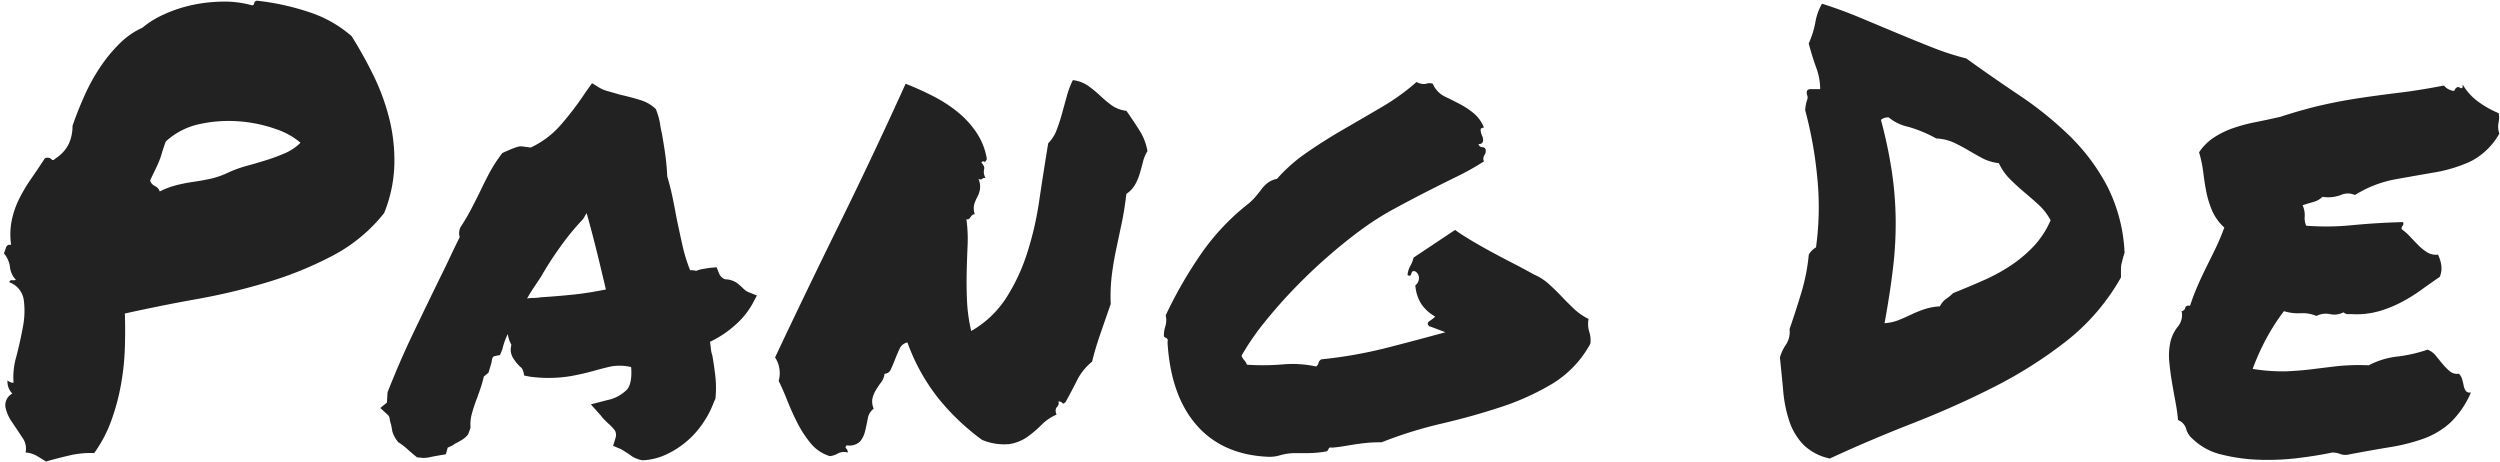 <svg id="en" xmlns="http://www.w3.org/2000/svg" width="487" height="90" viewBox="0 0 487 90">
  <defs>
    <style>
      .cls-1 {
        fill: #222;
        fill-rule: evenodd;
      }
    </style>
  </defs>
  <g id="wei">
    <path id="Pang_De" data-name="Pang De" class="cls-1" d="M4.632,58.442a16.2,16.2,0,0,1-.176,5.273q-0.527,2.873-1.289,5.8a14.121,14.121,0,0,0-.527,5.039,1.586,1.586,0,0,1-1.172-.469,3.246,3.246,0,0,0,.938,2.578A2.572,2.572,0,0,0,1.057,79.3a7.98,7.98,0,0,0,1.289,2.93Q3.341,83.7,4.339,85.219a3.637,3.637,0,0,1,.645,2.93,5.047,5.047,0,0,1,2.168.644q0.879,0.527,1.816,1.113,1.991-.588,4.512-1.172a17.476,17.476,0,0,1,4.863-.469,25.78,25.78,0,0,0,3.34-6.328,42.722,42.722,0,0,0,1.875-6.973,49.563,49.563,0,0,0,.762-7.148q0.115-3.573,0-6.738,6.8-1.522,14-2.812a120.873,120.873,0,0,0,13.945-3.34,70.837,70.837,0,0,0,12.6-5.156,31.332,31.332,0,0,0,9.961-8.262,26.949,26.949,0,0,0,1.992-9.375,33.487,33.487,0,0,0-1-9.082,42.947,42.947,0,0,0-3.105-8.437A81.745,81.745,0,0,0,68.5,7.055a23.565,23.565,0,0,0-7.91-4.57A48.908,48.908,0,0,0,50.1.141a0.571,0.571,0,0,0-.586.527c-0.079.352-.313,0.45-0.7,0.293A19.892,19.892,0,0,0,43.186.317a29.706,29.706,0,0,0-5.918.7,26.581,26.581,0,0,0-5.391,1.816,18.08,18.08,0,0,0-4.16,2.578A15.1,15.1,0,0,0,23.382,8.4a29.1,29.1,0,0,0-3.75,4.512,36.4,36.4,0,0,0-3.105,5.566q-1.348,2.988-2.4,6.035a8.414,8.414,0,0,1-.7,3.457,7.076,7.076,0,0,1-2.578,2.871q-0.588.588-.82,0.176a1.152,1.152,0,0,0-1.289-.176Q7.442,32.838,6.1,34.77A31.354,31.354,0,0,0,3.753,38.7a17.371,17.371,0,0,0-1.465,4.219,14.011,14.011,0,0,0-.117,4.8,0.773,0.773,0,0,0-1,.469Q1,48.775.764,49.36A4.975,4.975,0,0,1,1.936,52a4.336,4.336,0,0,0,1.172,2.52,1.621,1.621,0,0,1-.762.059,0.448,0.448,0,0,0-.527.41A4.3,4.3,0,0,1,4.632,58.442ZM38.909,24.164a26.468,26.468,0,0,1,7.617-.527,27.285,27.285,0,0,1,7.09,1.465,14.373,14.373,0,0,1,4.922,2.7,9.715,9.715,0,0,1-3.047,2.051A36.191,36.191,0,0,1,51.858,31.2q-1.876.588-3.809,1.113a23.169,23.169,0,0,0-3.691,1.348,15.964,15.964,0,0,1-3.4,1.172q-1.642.352-3.281,0.586a32.838,32.838,0,0,0-3.281.645,16.133,16.133,0,0,0-3.281,1.23,1.782,1.782,0,0,0-.937-1.055,1.775,1.775,0,0,1-.937-1.055q0.467-1.055.879-1.875t0.762-1.641a16.259,16.259,0,0,0,.645-1.816q0.291-.994.762-2.285A13.984,13.984,0,0,1,38.909,24.164ZM139.358,77.719a20.14,20.14,0,0,0,0-4.336q-0.236-2.109-.586-4.1a5.93,5.93,0,0,1-.293-1.348c-0.04-.428-0.1-0.879-0.176-1.348a20.66,20.66,0,0,0,4.864-3.223,15.719,15.719,0,0,0,3.339-4.043l0.938-1.758-1.758-.7a3.608,3.608,0,0,1-.937-0.7,12.293,12.293,0,0,0-1.289-1.113,4.322,4.322,0,0,0-2.227-.645,2.07,2.07,0,0,1-1.172-1.172l-0.469-1.172-1.289.117c-0.547.079-1.036,0.157-1.464,0.234a6.42,6.42,0,0,0-1.231.352,3.465,3.465,0,0,0-1.172-.117,32,32,0,0,1-1.523-4.98q-0.588-2.637-1.172-5.449-0.353-1.991-.762-3.926t-1-3.926q-0.119-2.461-.41-4.453t-0.645-3.984a15.371,15.371,0,0,1-.351-1.875,13.95,13.95,0,0,0-.821-2.812,7.331,7.331,0,0,0-3.046-1.758q-1.876-.585-3.985-1.055-1.173-.351-2.226-0.645a6.754,6.754,0,0,1-1.641-.645l-1.523-.937-1.172,1.641a59.573,59.573,0,0,1-5.039,6.621,17.529,17.529,0,0,1-5.743,4.277l-1.757-.234a2.979,2.979,0,0,0-1.055.176c-0.313.117-.586,0.216-0.82,0.293l-1.875.82a28.165,28.165,0,0,0-2.52,3.867q-1,1.876-1.934,3.867Q92.6,39.166,91.78,40.746t-2.109,3.574a2.865,2.865,0,0,0-.234,1.055,2.575,2.575,0,0,0,.117.82q-0.939,1.876-1.816,3.75T85.921,53.7q-2.812,5.743-5.449,11.25T75.491,76.43l-0.117,1.992-1.289,1.055,1.523,1.406a1.165,1.165,0,0,1,.293.7,6.49,6.49,0,0,0,.293,1.172c0.079,0.392.157,0.82,0.234,1.289A5.865,5.865,0,0,0,77.6,86.157a11.439,11.439,0,0,1,1.641,1.231q0.7,0.645,1.992,1.7L82.4,89.2a5.8,5.8,0,0,0,1.231-.117c0.352-.079.956-0.2,1.816-0.352l1.406-.234,0.352-1.289c0.156-.077.37-0.176,0.645-0.293a2.037,2.037,0,0,0,.645-0.41q0.7-.352,1.406-0.762a4.906,4.906,0,0,0,1.289-1.113l0.469-1.289a8.052,8.052,0,0,1,.293-2.871q0.409-1.464,1-2.988,0.352-.937.7-1.992a21.583,21.583,0,0,0,.586-2.109,4.281,4.281,0,0,1,.469-0.41,4.459,4.459,0,0,0,.469-0.41l0.586-1.992a2.5,2.5,0,0,1,.117-0.645,0.786,0.786,0,0,1,.352-0.527l1.172-.234,0.469-1.172a13.145,13.145,0,0,1,1.055-2.93,5.564,5.564,0,0,0,.7,2.109,3.172,3.172,0,0,0,.293,2.52,9.529,9.529,0,0,0,1.231,1.582,4.091,4.091,0,0,0,.469.41,3.156,3.156,0,0,1,.468,1.465l1.172,0.234q0.938,0.118,1.758.176c0.546,0.04,1.132.059,1.758,0.059a25.493,25.493,0,0,0,4.746-.41q2.168-.409,4.277-1,1.639-.467,3.223-0.82a9.7,9.7,0,0,1,3.926.117q0.233,3.049-.762,4.336a7.439,7.439,0,0,1-3.926,2.109l-3.164.82L117.092,81a4.669,4.669,0,0,0,.586.7l0.7,0.7a8.973,8.973,0,0,1,1.407,1.465,1.806,1.806,0,0,1,.117,1.465l-0.469,1.523,1.406,0.586c0.156,0.079.332,0.176,0.528,0.293s0.41,0.255.644,0.41a11.122,11.122,0,0,1,1.114.762,5.749,5.749,0,0,0,2.05.762,12.214,12.214,0,0,0,4.688-1.172,17.505,17.505,0,0,0,7.207-6.27,18.8,18.8,0,0,0,2.051-4.043ZM104.026,58.032a8.342,8.342,0,0,0-1.348.117q0.585-1.055,1.289-2.109l1.407-2.109a65.783,65.783,0,0,1,3.691-5.742,49.843,49.843,0,0,1,4.512-5.508l0.7-1.172q1.055,3.752,1.992,7.559t1.758,7.324q-3.516.7-6.387,1t-6.387.527A6.223,6.223,0,0,1,104.026,58.032ZM182.8,77.6a45.049,45.049,0,0,0,8.5,8.086,11,11,0,0,0,5.332.82A8.338,8.338,0,0,0,200.14,85.1a22.377,22.377,0,0,0,2.754-2.344,9.276,9.276,0,0,1,2.93-1.992,1.831,1.831,0,0,1-.176-0.937,0.941,0.941,0,0,1,.235-0.527,1.566,1.566,0,0,0,.293-0.41,1.084,1.084,0,0,0,0-.7,1.144,1.144,0,0,1,.82.352q0.115,0.236.586-.234,1.17-2.109,2.226-4.219a10.94,10.94,0,0,1,2.93-3.633q0.585-2.461,1.641-5.508t1.992-5.742a34.361,34.361,0,0,1,.234-5.8q0.353-2.637.879-5.1t1.055-4.98q0.526-2.519.879-5.566a5.222,5.222,0,0,0,1.64-1.7A9.85,9.85,0,0,0,222,33.891q0.351-1.17.644-2.344a7.237,7.237,0,0,1,.879-2.109A10.828,10.828,0,0,0,222,25.453q-1.173-1.873-2.578-3.867a6.133,6.133,0,0,1-2.93-1.113,25.583,25.583,0,0,1-2.227-1.875,21.72,21.72,0,0,0-2.285-1.875,6.551,6.551,0,0,0-2.988-1.113,17,17,0,0,0-1.172,3.105q-0.47,1.7-.937,3.4t-1.055,3.223a7.308,7.308,0,0,1-1.641,2.578q-0.939,5.743-1.757,11.25a62.307,62.307,0,0,1-2.4,10.313,36.97,36.97,0,0,1-4.1,8.672,19.8,19.8,0,0,1-6.739,6.328,32.086,32.086,0,0,1-.82-5.918q-0.119-2.87-.059-5.508t0.176-5.215a28.649,28.649,0,0,0-.234-5.156,0.484,0.484,0,0,0,.527-0.059,2.394,2.394,0,0,0,.293-0.352,2.274,2.274,0,0,1,.293-0.352,0.716,0.716,0,0,1,.527-0.176,3.374,3.374,0,0,1-.117-1.934,7.633,7.633,0,0,1,.586-1.406,5.4,5.4,0,0,0,.528-1.465,3.978,3.978,0,0,0-.293-2.109,0.636,0.636,0,0,0,.761,0A0.579,0.579,0,0,1,192,34.711a2.7,2.7,0,0,1-.352-1.113,2.737,2.737,0,0,1,.059-0.645,0.978,0.978,0,0,0,0-.469,2.959,2.959,0,0,0-.527-0.82,0.36,0.36,0,0,1,.527-0.176q0.291,0.176.527-.527a12.932,12.932,0,0,0-1.992-5.1,18.165,18.165,0,0,0-3.691-4.043,27.488,27.488,0,0,0-4.805-3.105q-2.637-1.346-5.332-2.4-6.094,13.477-12.891,27.3T150.98,69.633a5.119,5.119,0,0,1,.821,2.051,5.512,5.512,0,0,1-.118,2.52q0.822,1.642,1.7,3.867t1.992,4.395a21.138,21.138,0,0,0,2.578,3.926,7.725,7.725,0,0,0,3.691,2.461,3.806,3.806,0,0,0,1.582-.527,2.718,2.718,0,0,1,1.934-.176,1.142,1.142,0,0,0-.352-0.82c-0.157-.077-0.117-0.273.118-0.586a3.022,3.022,0,0,0,2.578-.7,4.8,4.8,0,0,0,1-1.992q0.291-1.17.527-2.461a3.064,3.064,0,0,1,1.172-1.992,3.244,3.244,0,0,1-.234-2.051,6.083,6.083,0,0,1,.7-1.641q0.466-.761,1-1.465a3.38,3.38,0,0,0,.644-1.641,1.318,1.318,0,0,0,1.231-.879q0.41-.879.82-1.934t0.879-2.051a2.118,2.118,0,0,1,1.523-1.23A38.41,38.41,0,0,0,182.8,77.6ZM309.576,64.594a4.948,4.948,0,0,1-.117-2.461,11.666,11.666,0,0,1-2.871-1.992q-1.232-1.17-2.4-2.4t-2.461-2.4a10.47,10.47,0,0,0-2.929-1.875q-1.877-1.055-4.043-2.168t-4.219-2.227q-2.052-1.112-3.926-2.227t-3.164-2.051l-8.086,5.391a6.276,6.276,0,0,1-.644,1.641,4.4,4.4,0,0,0-.528,1.758c0.312,0.157.508,0.176,0.586,0.059a1.339,1.339,0,0,0,.176-0.41,0.74,0.74,0,0,1,.176-0.351,0.711,0.711,0,0,1,.586,0,1.472,1.472,0,0,1,.7,1.289,1.772,1.772,0,0,1-.7,1.406,7.725,7.725,0,0,0,1.23,3.75,8.056,8.056,0,0,0,2.637,2.344,6.527,6.527,0,0,1-1.113.879q-0.647.412-.059,1c0.469,0.158.956,0.333,1.465,0.527s1.073,0.41,1.7.645q-5.976,1.642-11.719,3.105a87.049,87.049,0,0,1-12.421,2.168,1.048,1.048,0,0,0-.586.7,1.14,1.14,0,0,1-.469.7,21.6,21.6,0,0,0-6.5-.41,45.479,45.479,0,0,1-6.973.059,2.655,2.655,0,0,0-.527-0.879,2.553,2.553,0,0,1-.527-0.879,50.231,50.231,0,0,1,4.57-6.621q2.694-3.34,5.742-6.5t6.328-6.035q3.28-2.87,6.446-5.215a55.6,55.6,0,0,1,6.5-4.16q3.341-1.816,6.446-3.4t5.976-2.988a49.675,49.675,0,0,0,5.215-2.93,1.276,1.276,0,0,1,.059-1.172,1.422,1.422,0,0,0,.293-0.937,0.606,0.606,0,0,0-.645-0.645,0.76,0.76,0,0,1-.762-0.644,0.714,0.714,0,0,0,.879-0.527,2.026,2.026,0,0,0-.175-1.055,3.475,3.475,0,0,1-.293-1.055c-0.041-.352.175-0.527,0.644-0.527a6.823,6.823,0,0,0-1.992-2.812,16.142,16.142,0,0,0-2.754-1.817q-1.467-.761-2.93-1.465a4.871,4.871,0,0,1-2.285-2.461,1.833,1.833,0,0,0-1.289,0,2.637,2.637,0,0,1-1.875-.352,42.907,42.907,0,0,1-6.738,4.863q-3.691,2.17-7.442,4.336t-7.148,4.512a31.444,31.444,0,0,0-5.859,5.156A4.551,4.551,0,0,0,247,35.59a6.129,6.129,0,0,0-1.231,1.23q-0.526.7-1.113,1.406a12.1,12.1,0,0,1-1.406,1.406,44.881,44.881,0,0,0-9.258,9.785,83.778,83.778,0,0,0-6.914,12.012,4.158,4.158,0,0,1-.059,2.109,5.944,5.944,0,0,0-.293,1.992,1.519,1.519,0,0,0,.528.352,0.558,0.558,0,0,1,.176.7Q228.013,76.9,232.994,82.7t13.769,6.269a7.23,7.23,0,0,0,2.637-.293,10.573,10.573,0,0,1,2.871-.41h2.637a20.783,20.783,0,0,0,3.574-.352,1.566,1.566,0,0,0,.352-0.527,0.433,0.433,0,0,1,.586-0.176q1.287-.115,2.343-0.293c0.7-.117,1.425-0.234,2.168-0.352s1.524-.214,2.344-0.293,1.776-.117,2.871-0.117a82.642,82.642,0,0,1,11.66-3.633q6.035-1.406,11.543-3.223a49.409,49.409,0,0,0,10.079-4.57,20.572,20.572,0,0,0,7.382-7.793A5.455,5.455,0,0,0,309.576,64.594Zm62.986,17.871q8.262-3.222,15.879-7.09A85.878,85.878,0,0,0,402.5,66.469a42.056,42.056,0,0,0,10.664-12.422V52.407a4.371,4.371,0,0,1,.117-1.055c0.077-.311.156-0.624,0.235-0.937s0.194-.7.351-1.172a31.655,31.655,0,0,0-3.4-13.008,39.417,39.417,0,0,0-7.324-9.785,69.1,69.1,0,0,0-9.727-7.852q-5.334-3.573-10.371-7.207a52.674,52.674,0,0,1-6.68-2.168q-3.4-1.346-6.914-2.812t-7.148-2.988q-3.635-1.522-7.383-2.7a11.156,11.156,0,0,0-1.289,3.633,17.7,17.7,0,0,1-1.289,4.1,49.491,49.491,0,0,0,1.465,4.746,11.885,11.885,0,0,1,.761,4.16H352.7q-0.939,0-.7,1.055a1.375,1.375,0,0,1,0,1.113,8.122,8.122,0,0,0-.351,1.934,78.771,78.771,0,0,1,2.343,13.008,57.346,57.346,0,0,1-.234,13.711,3.978,3.978,0,0,0-1.406,1.406,37.391,37.391,0,0,1-1.406,7.266q-1.056,3.516-2.344,7.266a4.44,4.44,0,0,1-.645,2.93,8.733,8.733,0,0,0-1.23,2.578q0.351,3.4.644,6.563a25.779,25.779,0,0,0,1.172,5.8,12.2,12.2,0,0,0,2.7,4.57,10.25,10.25,0,0,0,5.214,2.754Q364.3,85.69,372.562,82.465Zm-0.879-57.773a25.611,25.611,0,0,1,5.508,2.285,9.21,9.21,0,0,1,3.457.82q1.464,0.7,2.754,1.465t2.695,1.523a9.189,9.189,0,0,0,3.281,1,10.788,10.788,0,0,0,2.168,3.105q1.345,1.349,2.813,2.578t2.812,2.461a11.077,11.077,0,0,1,2.285,2.988,17.583,17.583,0,0,1-3.281,5.039,25.772,25.772,0,0,1-4.453,3.75,35.3,35.3,0,0,1-5.391,2.93q-2.931,1.291-5.859,2.461a9.781,9.781,0,0,1-1.348,1.113,3.786,3.786,0,0,0-1.23,1.465,11.935,11.935,0,0,0-3.106.586,25.575,25.575,0,0,0-2.578,1.055q-1.23.588-2.4,1.055a9.084,9.084,0,0,1-2.7.586q1.056-5.74,1.641-10.664a73.6,73.6,0,0,0,.527-9.609,69.231,69.231,0,0,0-.761-9.375,91.47,91.47,0,0,0-2.11-9.961,2.1,2.1,0,0,1,1.524-.469A8.824,8.824,0,0,0,371.683,24.692ZM482.7,19.77a11.09,11.09,0,0,1-2.989-3.34q0.115,1.055-.527.645t-1.113.645a2.956,2.956,0,0,1-1.992-1.055q-4.923.939-8.789,1.406t-7.442,1q-3.576.527-7.265,1.348T444.2,22.758q-2.58.588-4.922,1.055a31.722,31.722,0,0,0-4.336,1.172,17.054,17.054,0,0,0-3.692,1.816,10.05,10.05,0,0,0-2.871,2.871A24.539,24.539,0,0,1,429.2,33.6q0.232,1.934.586,3.75a18.307,18.307,0,0,0,1.113,3.633,9.617,9.617,0,0,0,2.4,3.34q-0.821,2.227-1.7,4.043t-1.758,3.574q-0.879,1.758-1.7,3.633t-1.523,3.984c-0.548-.077-0.861.059-0.938,0.41a0.811,0.811,0,0,1-.7.645,3.521,3.521,0,0,1-.762,3.047,7.349,7.349,0,0,0-1.465,3.164,12.2,12.2,0,0,0-.175,3.633q0.175,1.994.527,4.043t0.7,3.926a32.278,32.278,0,0,1,.469,3.4,2.61,2.61,0,0,1,1.582,1.7,3.806,3.806,0,0,0,1.23,1.934,12.047,12.047,0,0,0,5.742,3.105,34.746,34.746,0,0,0,7.383,1,49.6,49.6,0,0,0,7.617-.352q3.75-.47,6.446-1.055a4.227,4.227,0,0,1,1.64.293,2.929,2.929,0,0,0,1.758.059q4.335-.819,7.91-1.406a36.715,36.715,0,0,0,6.5-1.641,15.681,15.681,0,0,0,5.215-3.106,17.633,17.633,0,0,0,4.043-5.918,0.931,0.931,0,0,1-1-.293,2.514,2.514,0,0,1-.41-1q-0.119-.585-0.293-1.231a2.478,2.478,0,0,0-.645-1.113,2.232,2.232,0,0,1-1.757-.469,10.714,10.714,0,0,1-1.348-1.348q-0.645-.761-1.348-1.641a3.811,3.811,0,0,0-1.64-1.231A29.151,29.151,0,0,1,467,69.457a15.561,15.561,0,0,0-5.567,1.7,43.187,43.187,0,0,0-6.211.176q-2.46.294-4.8,0.586t-4.981.41a35.846,35.846,0,0,1-6.621-.469,46.051,46.051,0,0,1,2.695-5.977,40.393,40.393,0,0,1,3.4-5.273,9.174,9.174,0,0,0,3.222.41,6.94,6.94,0,0,1,3.106.527,3.938,3.938,0,0,1,2.637-.352,3.918,3.918,0,0,0,2.636-.352,1.415,1.415,0,0,0,.762.352h0.879a16.214,16.214,0,0,0,5.1-.527,23.205,23.205,0,0,0,4.336-1.7,31.051,31.051,0,0,0,3.925-2.4q1.874-1.346,3.75-2.637a4.27,4.27,0,0,0,.293-2.285,7.05,7.05,0,0,0-.644-2.051,3.25,3.25,0,0,1-2.051-.41,8.785,8.785,0,0,1-1.7-1.348q-0.822-.819-1.641-1.7a11.243,11.243,0,0,0-1.64-1.465,0.571,0.571,0,0,1,.117-0.645,0.748,0.748,0,0,0,.117-0.762q-4.806.118-9.785,0.586a50.916,50.916,0,0,1-9.082.117,3.6,3.6,0,0,1-.293-1.816,4.7,4.7,0,0,0-.41-2.168q1.054-.351,2.109-0.645a3.9,3.9,0,0,0,1.758-1,6.921,6.921,0,0,0,3.574-.352,3.378,3.378,0,0,1,2.754,0,22.762,22.762,0,0,1,7.793-3.047q3.924-.7,7.676-1.348a28.306,28.306,0,0,0,6.972-2.109,13.432,13.432,0,0,0,5.684-5.449,4.864,4.864,0,0,1-.234-1.23,4.548,4.548,0,0,1,.058-0.762c0.039-.234.077-0.487,0.117-0.762a4.791,4.791,0,0,0-.058-1.23A19.268,19.268,0,0,1,482.7,19.77Z"/>
  </g>
</svg>
